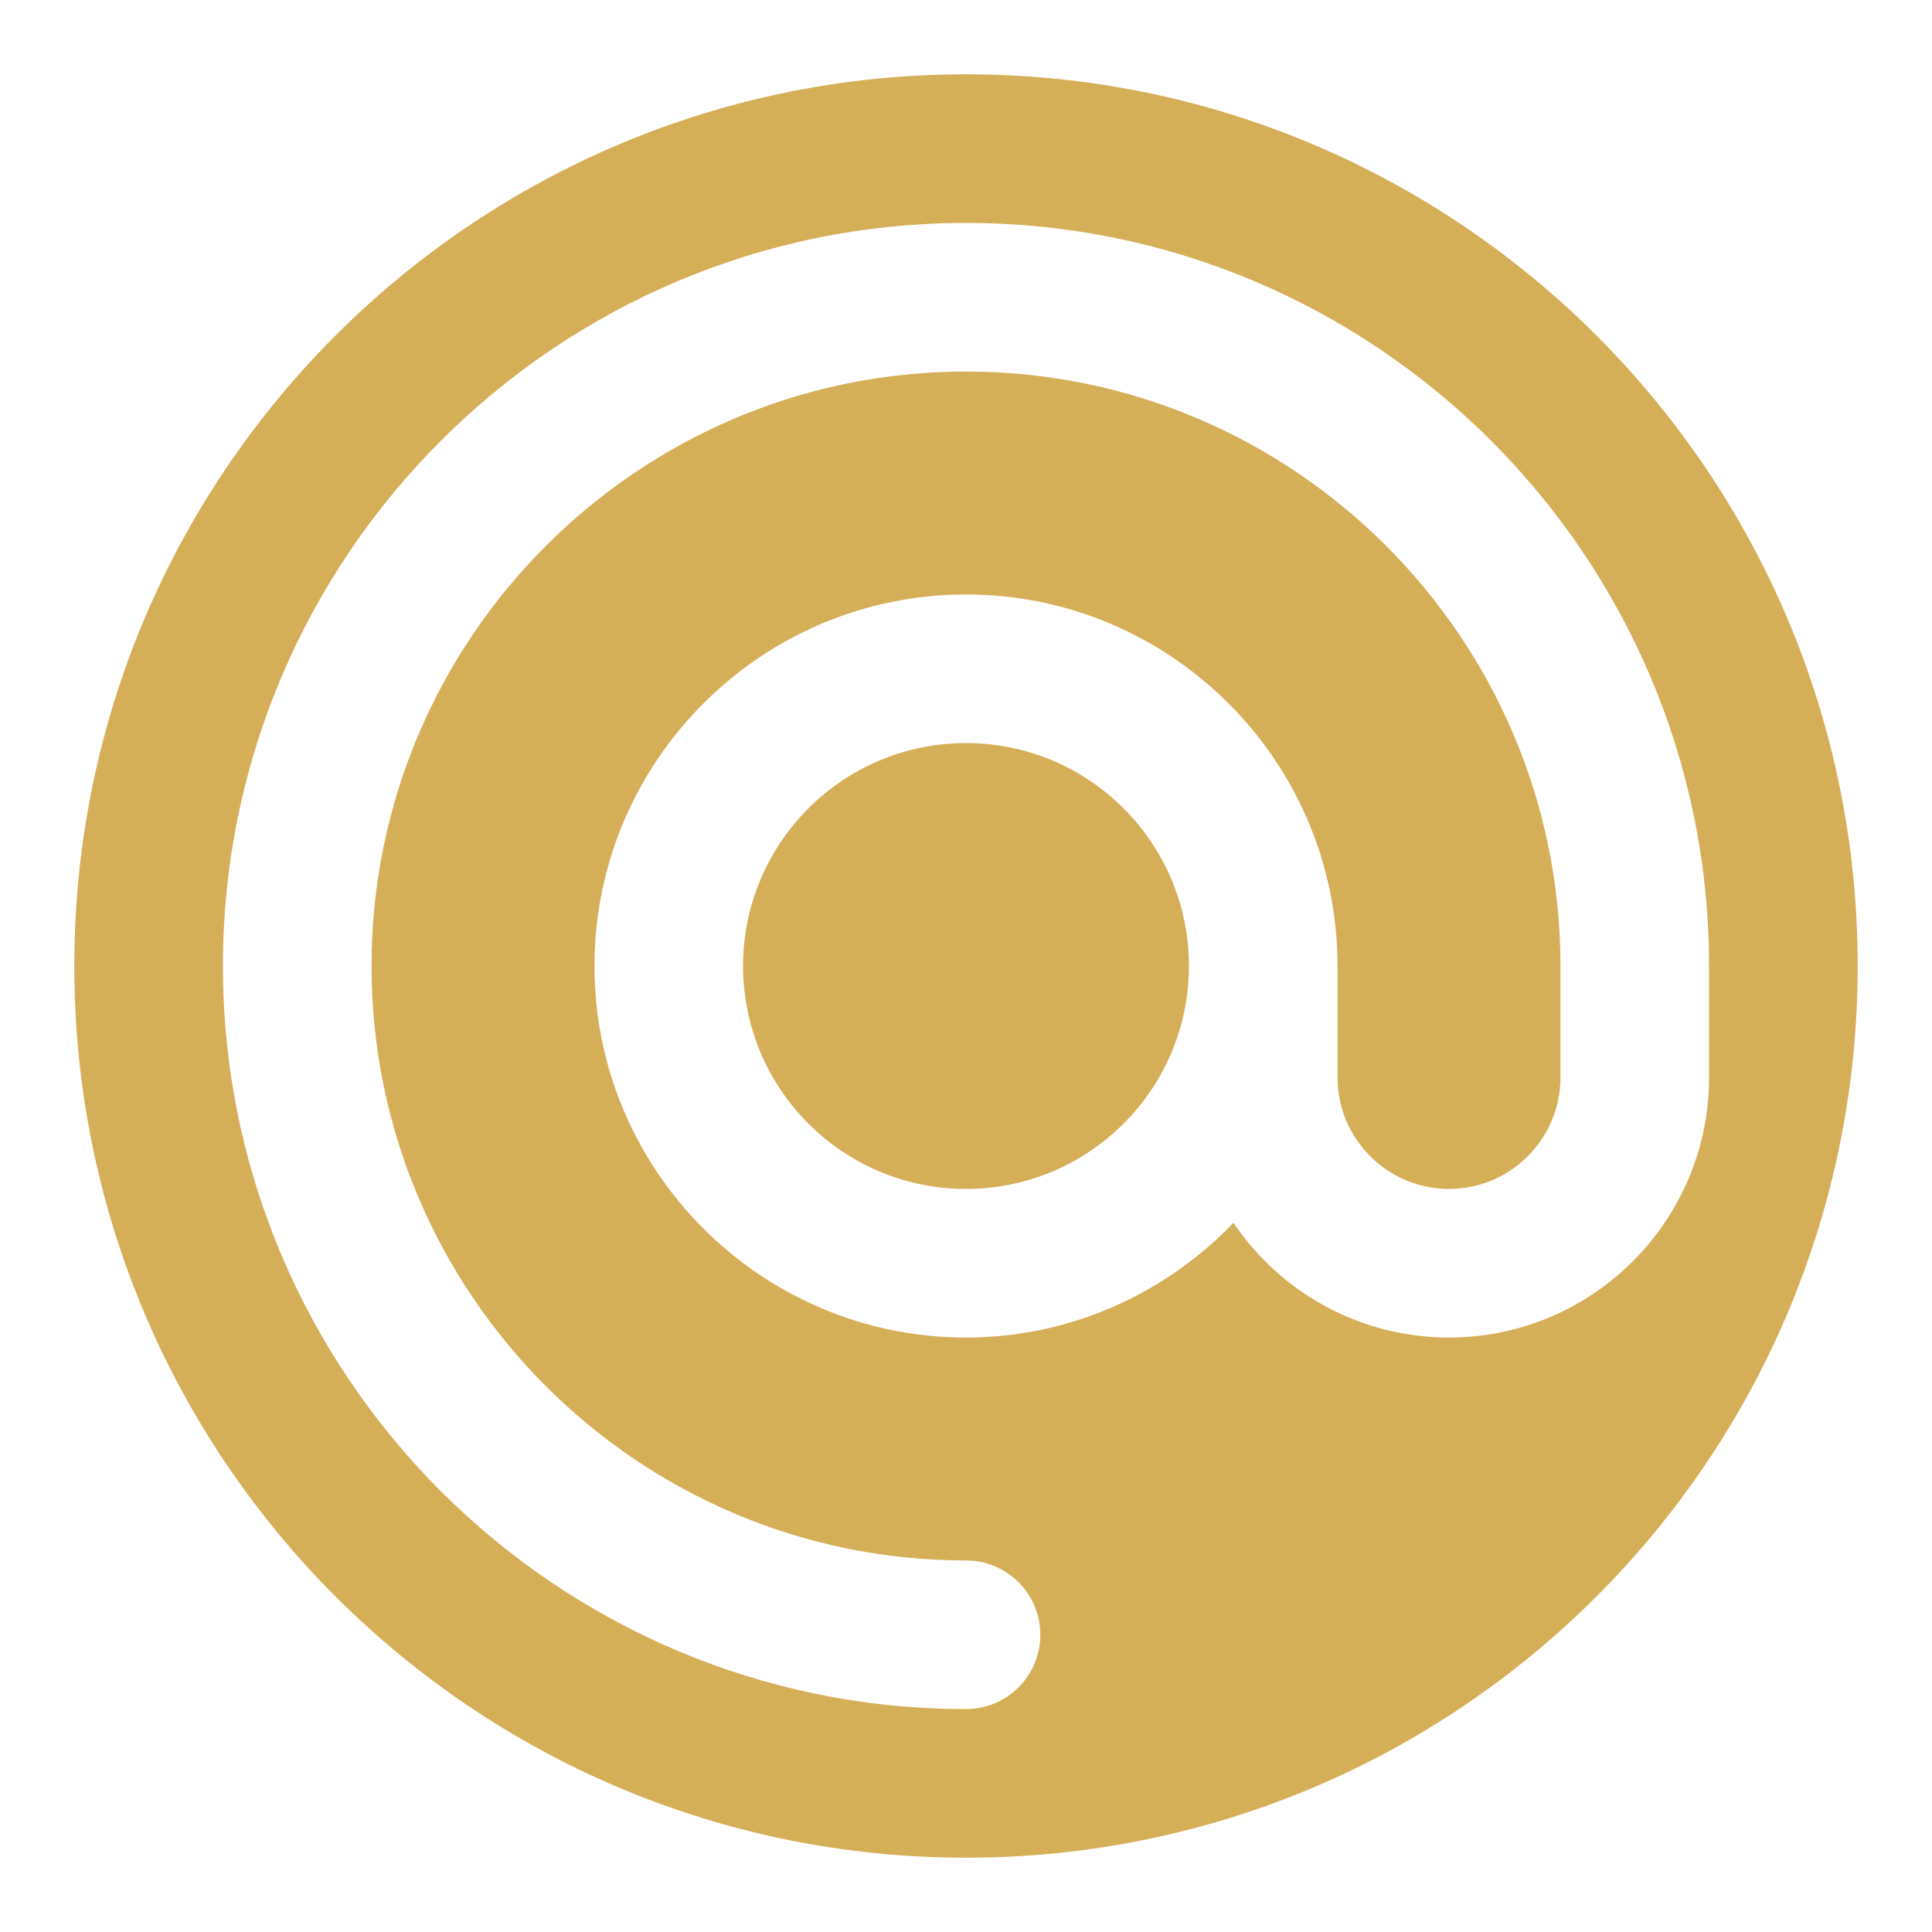 <?xml version="1.0" encoding="UTF-8"?> <svg xmlns="http://www.w3.org/2000/svg" width="13" height="13" viewBox="0 0 13 13" fill="none"><path d="M6.5 0.5C3.187 0.5 0.5 3.187 0.5 6.5C0.5 9.813 3.187 12.5 6.5 12.5C9.813 12.5 12.5 9.813 12.5 6.5C12.5 3.187 9.813 0.5 6.5 0.5ZM6.5 1.5C9.257 1.5 11.5 3.743 11.5 6.5V7.25C11.5 8.215 10.715 9 9.75 9C9.147 9 8.614 8.694 8.3 8.228C7.844 8.702 7.207 9 6.5 9C5.122 9 4 7.878 4 6.5C4 5.122 5.122 4 6.5 4C7.878 4 9 5.122 9 6.5V7.25C9 7.663 9.336 8 9.75 8C10.164 8 10.5 7.663 10.5 7.25V6.5C10.5 4.295 8.706 2.5 6.5 2.5C4.295 2.5 2.5 4.295 2.5 6.5C2.5 8.706 4.295 10.5 6.5 10.5C6.777 10.5 7 10.724 7 11C7 11.276 6.777 11.5 6.5 11.5C3.743 11.5 1.5 9.257 1.5 6.5C1.5 3.743 3.743 1.5 6.5 1.5ZM6.5 5C5.672 5 5 5.672 5 6.5C5 7.328 5.672 8 6.5 8C7.328 8 8 7.328 8 6.5C8 5.672 7.328 5 6.5 5Z" fill="#D5AE58"></path></svg> 